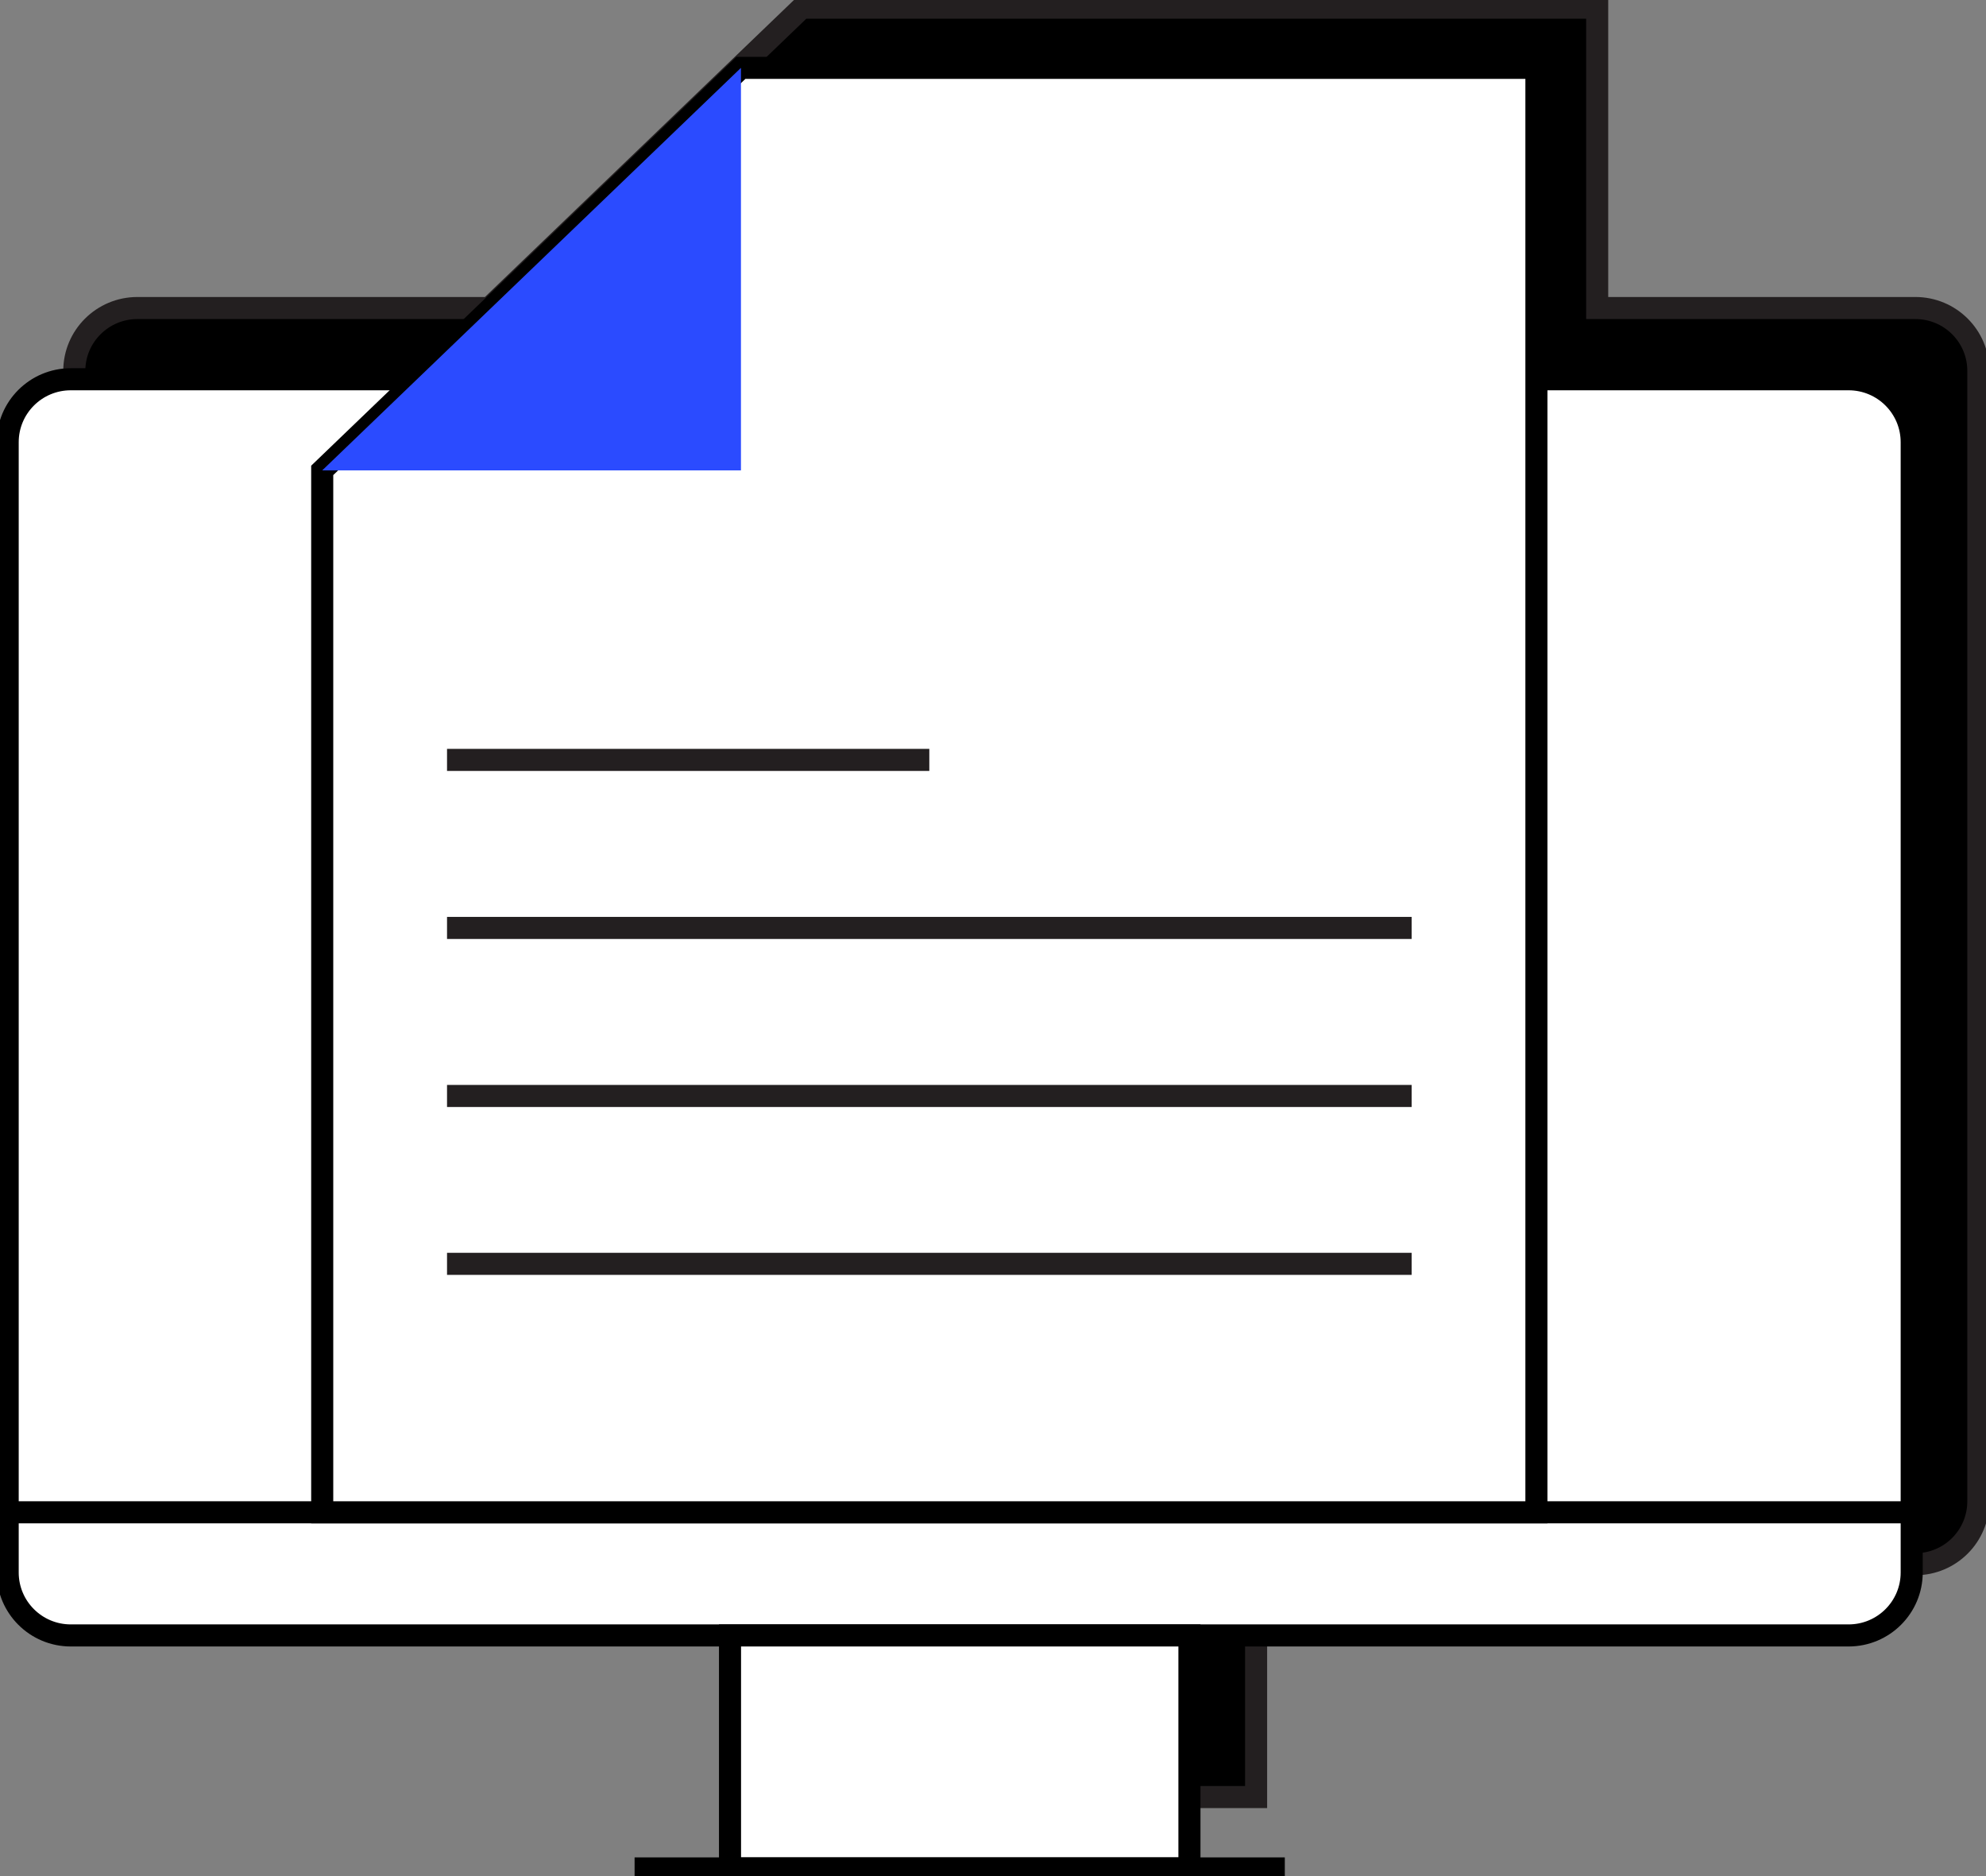 <svg width="90" height="85" viewBox="0 0 90 85" fill="none" xmlns="http://www.w3.org/2000/svg">
<rect x="0" y="0" width="90" height="85" fill="#808080" stroke="none"/>
<g clip-path="url(#clip0_549_1135)">
<path d="M89.653 16.802V68.018C89.653 69.593 88.38 70.87 86.8 70.87H56.923V81.419H36.103V70.87H6.226C4.647 70.87 3.367 69.593 3.367 68.018V16.802C3.367 15.233 4.647 13.956 6.226 13.956H22.177L36.34 0.347H72.38V13.956H86.8C88.38 13.956 89.653 15.233 89.653 16.802V16.802Z" fill="black" stroke="#231F20" stroke-miterlimit="10"/>
<path d="M83.774 17.183H3.207C1.628 17.183 0.348 18.46 0.348 20.035V71.245C0.348 72.82 1.628 74.097 3.207 74.097H83.774C85.353 74.097 86.633 72.82 86.633 71.245V20.035C86.633 18.46 85.353 17.183 83.774 17.183Z" fill="white" stroke="black" stroke-miterlimit="10"/>
<path d="M0.348 68.518H86.633" stroke="black" stroke-miterlimit="10"/>
<path d="M53.902 74.097H33.082V84.653H53.902V74.097Z" fill="white" stroke="black" stroke-miterlimit="10"/>
<path d="M28.758 84.653H58.224" stroke="black" stroke-miterlimit="10"/>
<path d="M14.602 68.518V21.312L33.578 3.074H69.626V68.518H14.602Z" fill="white" stroke="black" stroke-miterlimit="10"/>
<path d="M14.602 21.312H33.578V3.074L14.602 21.312Z" fill="#2B4BFF"/>
<path d="M20.258 42.042H63.971" stroke="#231F20" stroke-miterlimit="10"/>
<path d="M20.258 49.655H63.971" stroke="#231F20" stroke-miterlimit="10"/>
<path d="M20.258 57.261H63.971" stroke="#231F20" stroke-miterlimit="10"/>
<path d="M20.258 34.429H42.114" stroke="#231F20" stroke-miterlimit="10"/>
</g>
<defs>
<clipPath id="clip0_549_1135">
<rect width="90" height="85" fill="white"/>
</clipPath>
</defs>
</svg>
